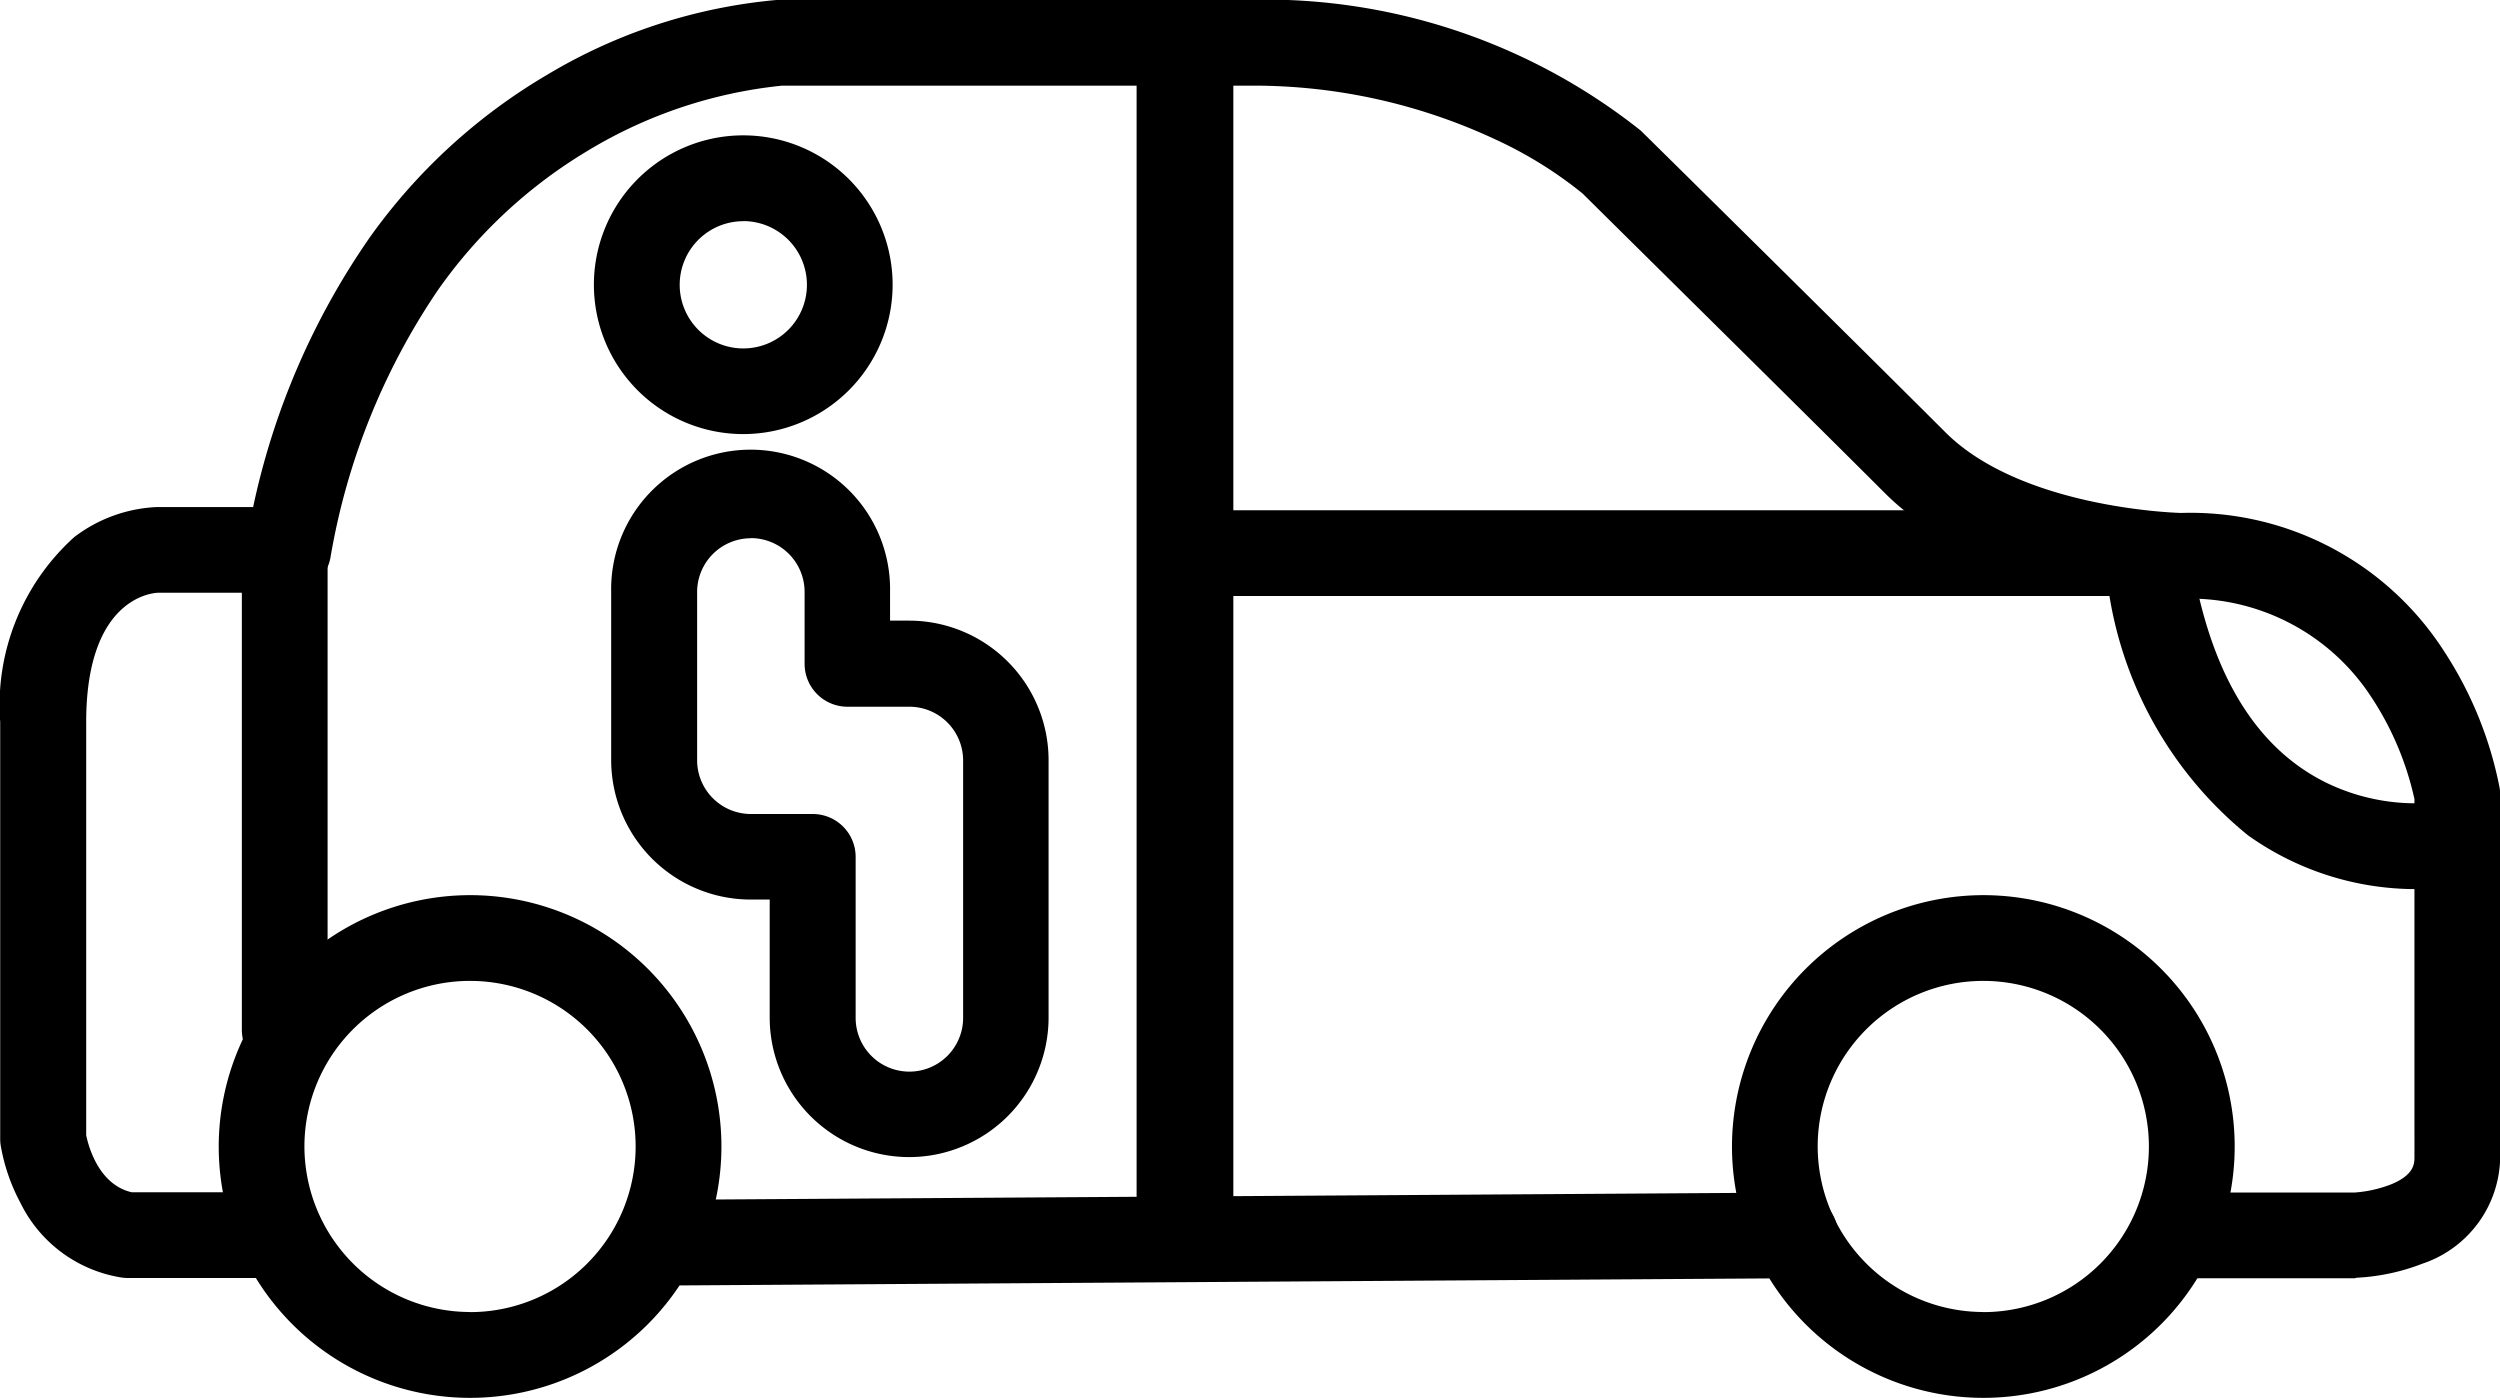 <svg xmlns="http://www.w3.org/2000/svg" width="50.497" height="28.234" viewBox="0 0 50.497 28.234">
  <g id="Group_12338" data-name="Group 12338" transform="translate(1.02 1.02)">
    <g id="Group_12336" data-name="Group 12336" transform="translate(10.978 1.715)">
      <path id="Path_13054" data-name="Path 13054" d="M147.719,204.812A2.82,2.82,0,0,1,144.9,202V199.61h-.385a2.82,2.82,0,0,1-2.817-2.817v-3.4a2.817,2.817,0,1,1,5.633,0v.583h.385a2.82,2.82,0,0,1,2.817,2.817V202A2.82,2.82,0,0,1,147.719,204.812Zm-3.2-12.5a1.087,1.087,0,0,0-1.085,1.085v3.4a1.087,1.087,0,0,0,1.085,1.085h1.251a.866.866,0,0,1,.866.866V202a1.085,1.085,0,0,0,2.171,0v-5.2a1.086,1.086,0,0,0-1.085-1.085h-1.251a.866.866,0,0,1-.866-.866v-1.449A1.087,1.087,0,0,0,144.517,192.309Z" transform="translate(-141.351 -184.175)"/>
      <path id="Path_13055" data-name="Path 13055" d="M144.25,188.071a3.017,3.017,0,1,1,3.016-3.016A3.02,3.02,0,0,1,144.25,188.071Zm0-4.3a1.285,1.285,0,1,0,1.285,1.286A1.287,1.287,0,0,0,144.25,183.769Z" transform="translate(-141.234 -182.038)"/>
    </g>
    <g id="Group_12337" data-name="Group 12337" transform="translate(-1.02 -1.02)">
      <path id="Ellipse_276" data-name="Ellipse 276" d="M4.056-1.02A5.077,5.077,0,1,1-1.02,4.056,5.082,5.082,0,0,1,4.056-1.02Zm0,8.422A3.345,3.345,0,1,0,.711,4.056,3.349,3.349,0,0,0,4.056,7.4Z" transform="translate(5.438 19.101)"/>
      <path id="Ellipse_277" data-name="Ellipse 277" d="M4.056-1.02A5.077,5.077,0,1,1-1.02,4.056,5.082,5.082,0,0,1,4.056-1.02Zm0,8.422A3.345,3.345,0,1,0,.711,4.056,3.349,3.349,0,0,0,4.056,7.4Z" transform="translate(36.004 19.101)"/>
      <path id="Line_121" data-name="Line 121" d="M-.155.859A.866.866,0,0,1-1.02,0,.866.866,0,0,1-.16-.872l23-.148a.866.866,0,0,1,.871.86.866.866,0,0,1-.86.871l-23,.148Z" transform="translate(13.417 25.108)"/>
      <path id="Path_13056" data-name="Path 13056" d="M172.8,204.209h-3.415a.866.866,0,1,1,0-1.731h3.4a2.515,2.515,0,0,0,.758-.171c.458-.193.458-.419.458-.554V194.53a6.125,6.125,0,0,0-.875-2.066,4.38,4.38,0,0,0-3.854-1.979h-.014c-.159,0-3.907-.088-5.957-2.138-1.747-1.746-5.811-5.756-6.1-6.046a8.285,8.285,0,0,0-1.756-1.091,11.538,11.538,0,0,0-4.955-1.09h-9.461a9.418,9.418,0,0,0-3.924,1.314,9.923,9.923,0,0,0-3.028,2.816,13.7,13.7,0,0,0-2.172,5.413.866.866,0,0,1-.851.7h-2.637c-.171.01-1.444.163-1.444,2.61v8.347c.043.21.247,1,.922,1.153h2.743a.866.866,0,1,1,0,1.731h-2.823a.869.869,0,0,1-.137-.011,2.751,2.751,0,0,1-2.034-1.508,3.818,3.818,0,0,1-.4-1.172.864.864,0,0,1-.008-.118v-8.422a4.568,4.568,0,0,1,1.492-3.731,2.957,2.957,0,0,1,1.671-.61h1.946a14.977,14.977,0,0,1,2.35-5.438,11.63,11.63,0,0,1,3.6-3.3,10.908,10.908,0,0,1,4.675-1.509h9.514a12.207,12.207,0,0,1,7.886,2.64l.025.024c.043.042,4.322,4.264,6.13,6.071,1.522,1.522,4.611,1.627,4.758,1.631a6.088,6.088,0,0,1,5.321,2.8,7.729,7.729,0,0,1,1.118,2.756.869.869,0,0,1,.011.136v7.3a2.3,2.3,0,0,1-1.575,2.173,4.229,4.229,0,0,1-1.327.283Z" transform="translate(-125.232 -178.39)"/>
      <path id="Line_122" data-name="Line 122" d="M18.665.711H-.155A.866.866,0,0,1-1.02-.155.866.866,0,0,1-.155-1.02h18.82a.866.866,0,0,1,.866.866A.866.866,0,0,1,18.665.711Z" transform="translate(24.075 11.327)"/>
      <path id="Path_13057" data-name="Path 13057" d="M188.244,199.827a5.846,5.846,0,0,1-3.419-1.09,7.849,7.849,0,0,1-2.869-5.449.866.866,0,1,1,1.712-.26c.363,2.39,1.3,3.961,2.783,4.669a4.135,4.135,0,0,0,2.172.377h-.006l.285,1.708A4.3,4.3,0,0,1,188.244,199.827Z" transform="translate(-139.423 -181.868)"/>
      <path id="Line_123" data-name="Line 123" d="M-.175,24.338a.979.979,0,0,1-.979-.979V-.175a.979.979,0,0,1,.979-.979A.979.979,0,0,1,.8-.175V23.359A.979.979,0,0,1-.175,24.338Z" transform="translate(24.112 1.394)"/>
      <path id="Line_124" data-name="Line 124" d="M-.155,10.117a.866.866,0,0,1-.866-.866V-.155A.866.866,0,0,1-.155-1.02a.866.866,0,0,1,.866.866V9.252A.866.866,0,0,1-.155,10.117Z" transform="translate(5.906 11.55)"/>
    </g>
  </g>
</svg>
